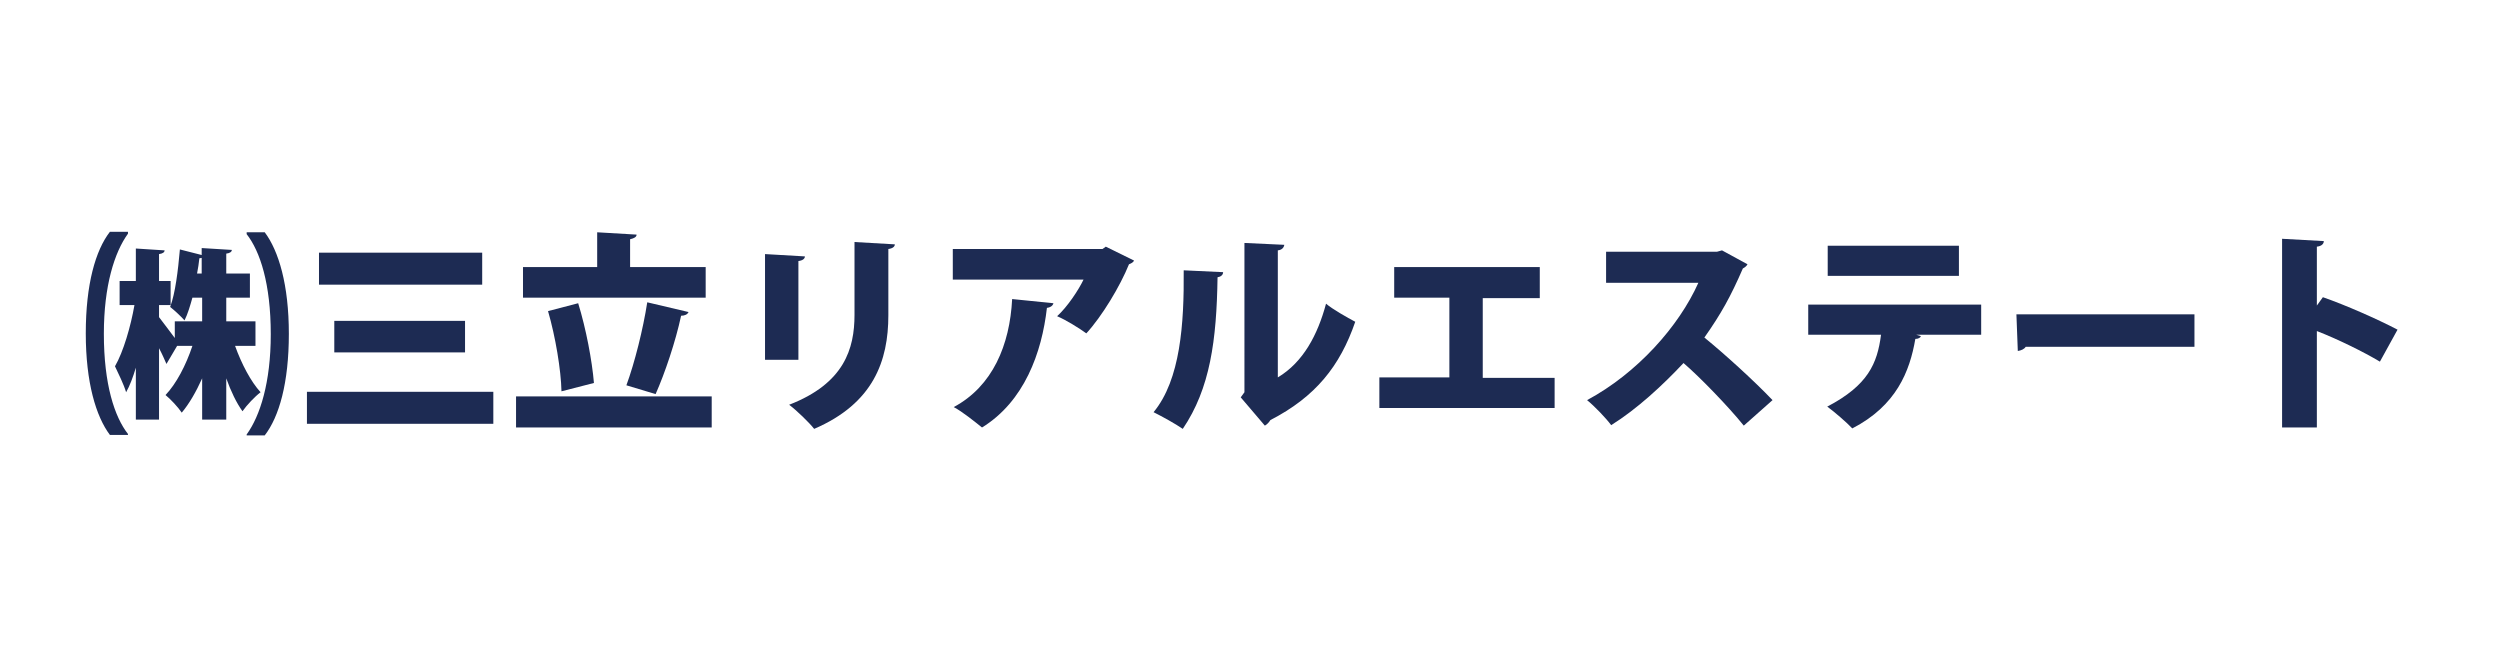 <?xml version="1.0" encoding="utf-8"?>
<!-- Generator: Adobe Illustrator 23.0.0, SVG Export Plug-In . SVG Version: 6.00 Build 0)  -->
<svg version="1.1" id="レイヤー_1" xmlns="http://www.w3.org/2000/svg" xmlns:xlink="http://www.w3.org/1999/xlink" x="0px"
	 y="0px" viewBox="0 0 539.2 141.3" style="enable-background:new 0 0 539.2 141.3;" xml:space="preserve">
<style type="text/css">
	.st0{fill:#1D2B53;}
</style>
<g>
	<path class="st0" d="M27.6,50.4c-2.9,4-5.2,11.2-5.2,21.6c0,10.9,2.3,17.9,5.2,21.6v0.2h-3.9c-3-4-5.2-11.3-5.2-21.9
		s2.1-17.9,5.2-21.9h3.9V50.4z M55.1,74.6h-4.4c1.4,3.9,3.4,7.7,5.5,10c-1.2,0.9-3,2.8-3.9,4.1c-1.3-1.8-2.5-4.3-3.5-7.1v8.9h-5.2
		v-8.9c-1.3,2.9-2.8,5.5-4.4,7.4c-0.8-1.2-2.4-2.9-3.5-3.8c2.3-2.4,4.4-6.4,5.8-10.6h-3.3l-2.3,3.9c-0.4-0.9-0.9-2.1-1.6-3.4v15.4
		h-5V79.3c-0.6,2-1.3,3.9-2.1,5.3c-0.5-1.7-1.7-4.1-2.4-5.6c1.8-3.1,3.4-8.6,4.2-13.2h-3.2v-5.2h3.5v-7l6.2,0.4
		c0,0.4-0.4,0.7-1.2,0.8v5.8h2.5v5.2h-2.5v2.6c0.8,1.1,2.4,3.1,3.4,4.5v-3.6h5.9v-5.1h-2.1c-0.5,1.8-1,3.5-1.7,4.9
		c-0.7-0.8-2.2-2.2-3.1-2.9c1.1-2.9,1.7-7.8,2.1-12.4l4.7,1.2v-1.5l6.5,0.4c0,0.4-0.4,0.7-1.2,0.8V59h5.1v5.2h-5.1v5.1h6.3V74.6z
		 M43.6,55.6c-0.1,0-0.3,0.1-0.6,0.1c-0.1,1.1-0.3,2.2-0.5,3.3h1V55.6z M53.2,50.1h3.9c3,4,5.2,11.3,5.2,21.9s-2.1,17.9-5.2,21.9
		h-3.9v-0.2c2.9-4,5.2-11.2,5.2-21.6c0-10.9-2.3-17.9-5.2-21.6V50.1z"/>
	<path class="st0" d="M66.2,84.5h40.2v6.9H66.2V84.5z M68.8,54.5H104v6.9H68.8V54.5z M72.1,69.2h28.2V76H72.1V69.2z"/>
	<path class="st0" d="M111.3,85.5h42.2v6.7h-42.2V85.5z M152.2,57.6v6.6h-39.4v-6.6h16v-7.5l8.5,0.5c0,0.5-0.5,0.8-1.4,1v6H152.2z
		 M124.7,65.4c1.7,5.5,3,12.4,3.4,17.2l-7,1.8c-0.1-4.6-1.3-11.8-2.9-17.3L124.7,65.4z M148.5,67.3c-0.2,0.5-0.8,0.8-1.6,0.8
		c-1.2,5.6-3.5,12.4-5.5,16.9l-6.3-1.9c1.8-4.9,3.6-12.1,4.5-17.9L148.5,67.3z"/>
	<path class="st0" d="M165,77.6V54.8l8.6,0.5c0,0.5-0.5,0.9-1.4,1v21.3H165z M193,52.7c0,0.5-0.5,0.9-1.4,1V68c0,9.8-3.2,19-16,24.5
		c-1.1-1.4-3.8-4-5.4-5.2c11.9-4.6,14.1-12.1,14.1-19.4V52.2L193,52.7z"/>
	<path class="st0" d="M244.6,56.2c-0.2,0.4-0.6,0.6-1.1,0.8c-1.9,4.7-5.8,11.2-9.2,14.9c-1.5-1.1-4.4-2.9-6.3-3.7
		c2.2-2,4.6-5.6,5.7-7.9h-28.2v-6.6h32.3l0.7-0.5L244.6,56.2z M227.2,65.4c-0.1,0.5-0.6,0.9-1.4,1c-1.1,9.7-4.9,20.2-14,25.8
		c-1.5-1.2-4.2-3.4-6.1-4.4c8.4-4.5,12.1-13.4,12.6-23.3L227.2,65.4z"/>
	<path class="st0" d="M263.8,58.7c0,0.6-0.5,1-1.2,1.1c-0.2,13.6-1.6,24-7.5,32.7c-1.6-1.1-4.3-2.6-6.3-3.6c5.8-7,6.6-19.1,6.5-30.6
		L263.8,58.7z M275.6,81.4c5.5-3.3,8.6-9.2,10.4-15.9c1.4,1.2,4.6,3,6.3,3.9c-3.3,9.6-8.6,16.2-18.3,21.2c-0.3,0.5-0.8,1-1.2,1.2
		l-5.2-6.1l0.8-1.1V52.4l8.6,0.4c-0.1,0.6-0.5,1.1-1.4,1.2V81.4z"/>
	<path class="st0" d="M300.7,57.6h31.4v6.7h-12.3v17.2h15.5V88h-37.8v-6.6h15.1V64.2h-11.9V57.6z"/>
	<path class="st0" d="M376.9,57c-0.2,0.4-0.6,0.7-1,0.9c-2.6,6-4.7,9.8-8.3,14.9c4.3,3.5,10.7,9.3,14.7,13.5l-6.2,5.5
		c-3.3-4.1-9.5-10.5-13-13.5c-4.5,4.8-10,9.9-15.6,13.4c-1.1-1.5-3.6-4.1-5.2-5.4c10.8-5.8,19.8-15.9,24-25.3h-19.9v-6.7h23.9
		l1.1-0.3L376.9,57z"/>
	<path class="st0" d="M427.2,72.2l-13.9,0l1,0.3c-0.1,0.3-0.5,0.6-1.2,0.6c-1.2,7-4.1,14.4-13.6,19.3c-1.1-1.2-4-3.7-5.4-4.7
		c8.8-4.6,10.8-9.3,11.6-15.5H390v-6.5h37.3V72.2z M422.5,59.5h-28.3V53h28.3V59.5z"/>
	<path class="st0" d="M434.9,67.8h38.4v7h-36.4c-0.3,0.5-1,0.8-1.7,0.9L434.9,67.8z"/>
	<path class="st0" d="M513.3,78c-3.5-2.1-9.2-4.9-13.6-6.6v20.8h-7.5V51.5l9,0.5c0,0.6-0.5,1.1-1.5,1.2v12.7l1.3-1.8
		c4.9,1.7,11.7,4.7,16.1,7L513.3,78z"/>
</g>
</svg>

